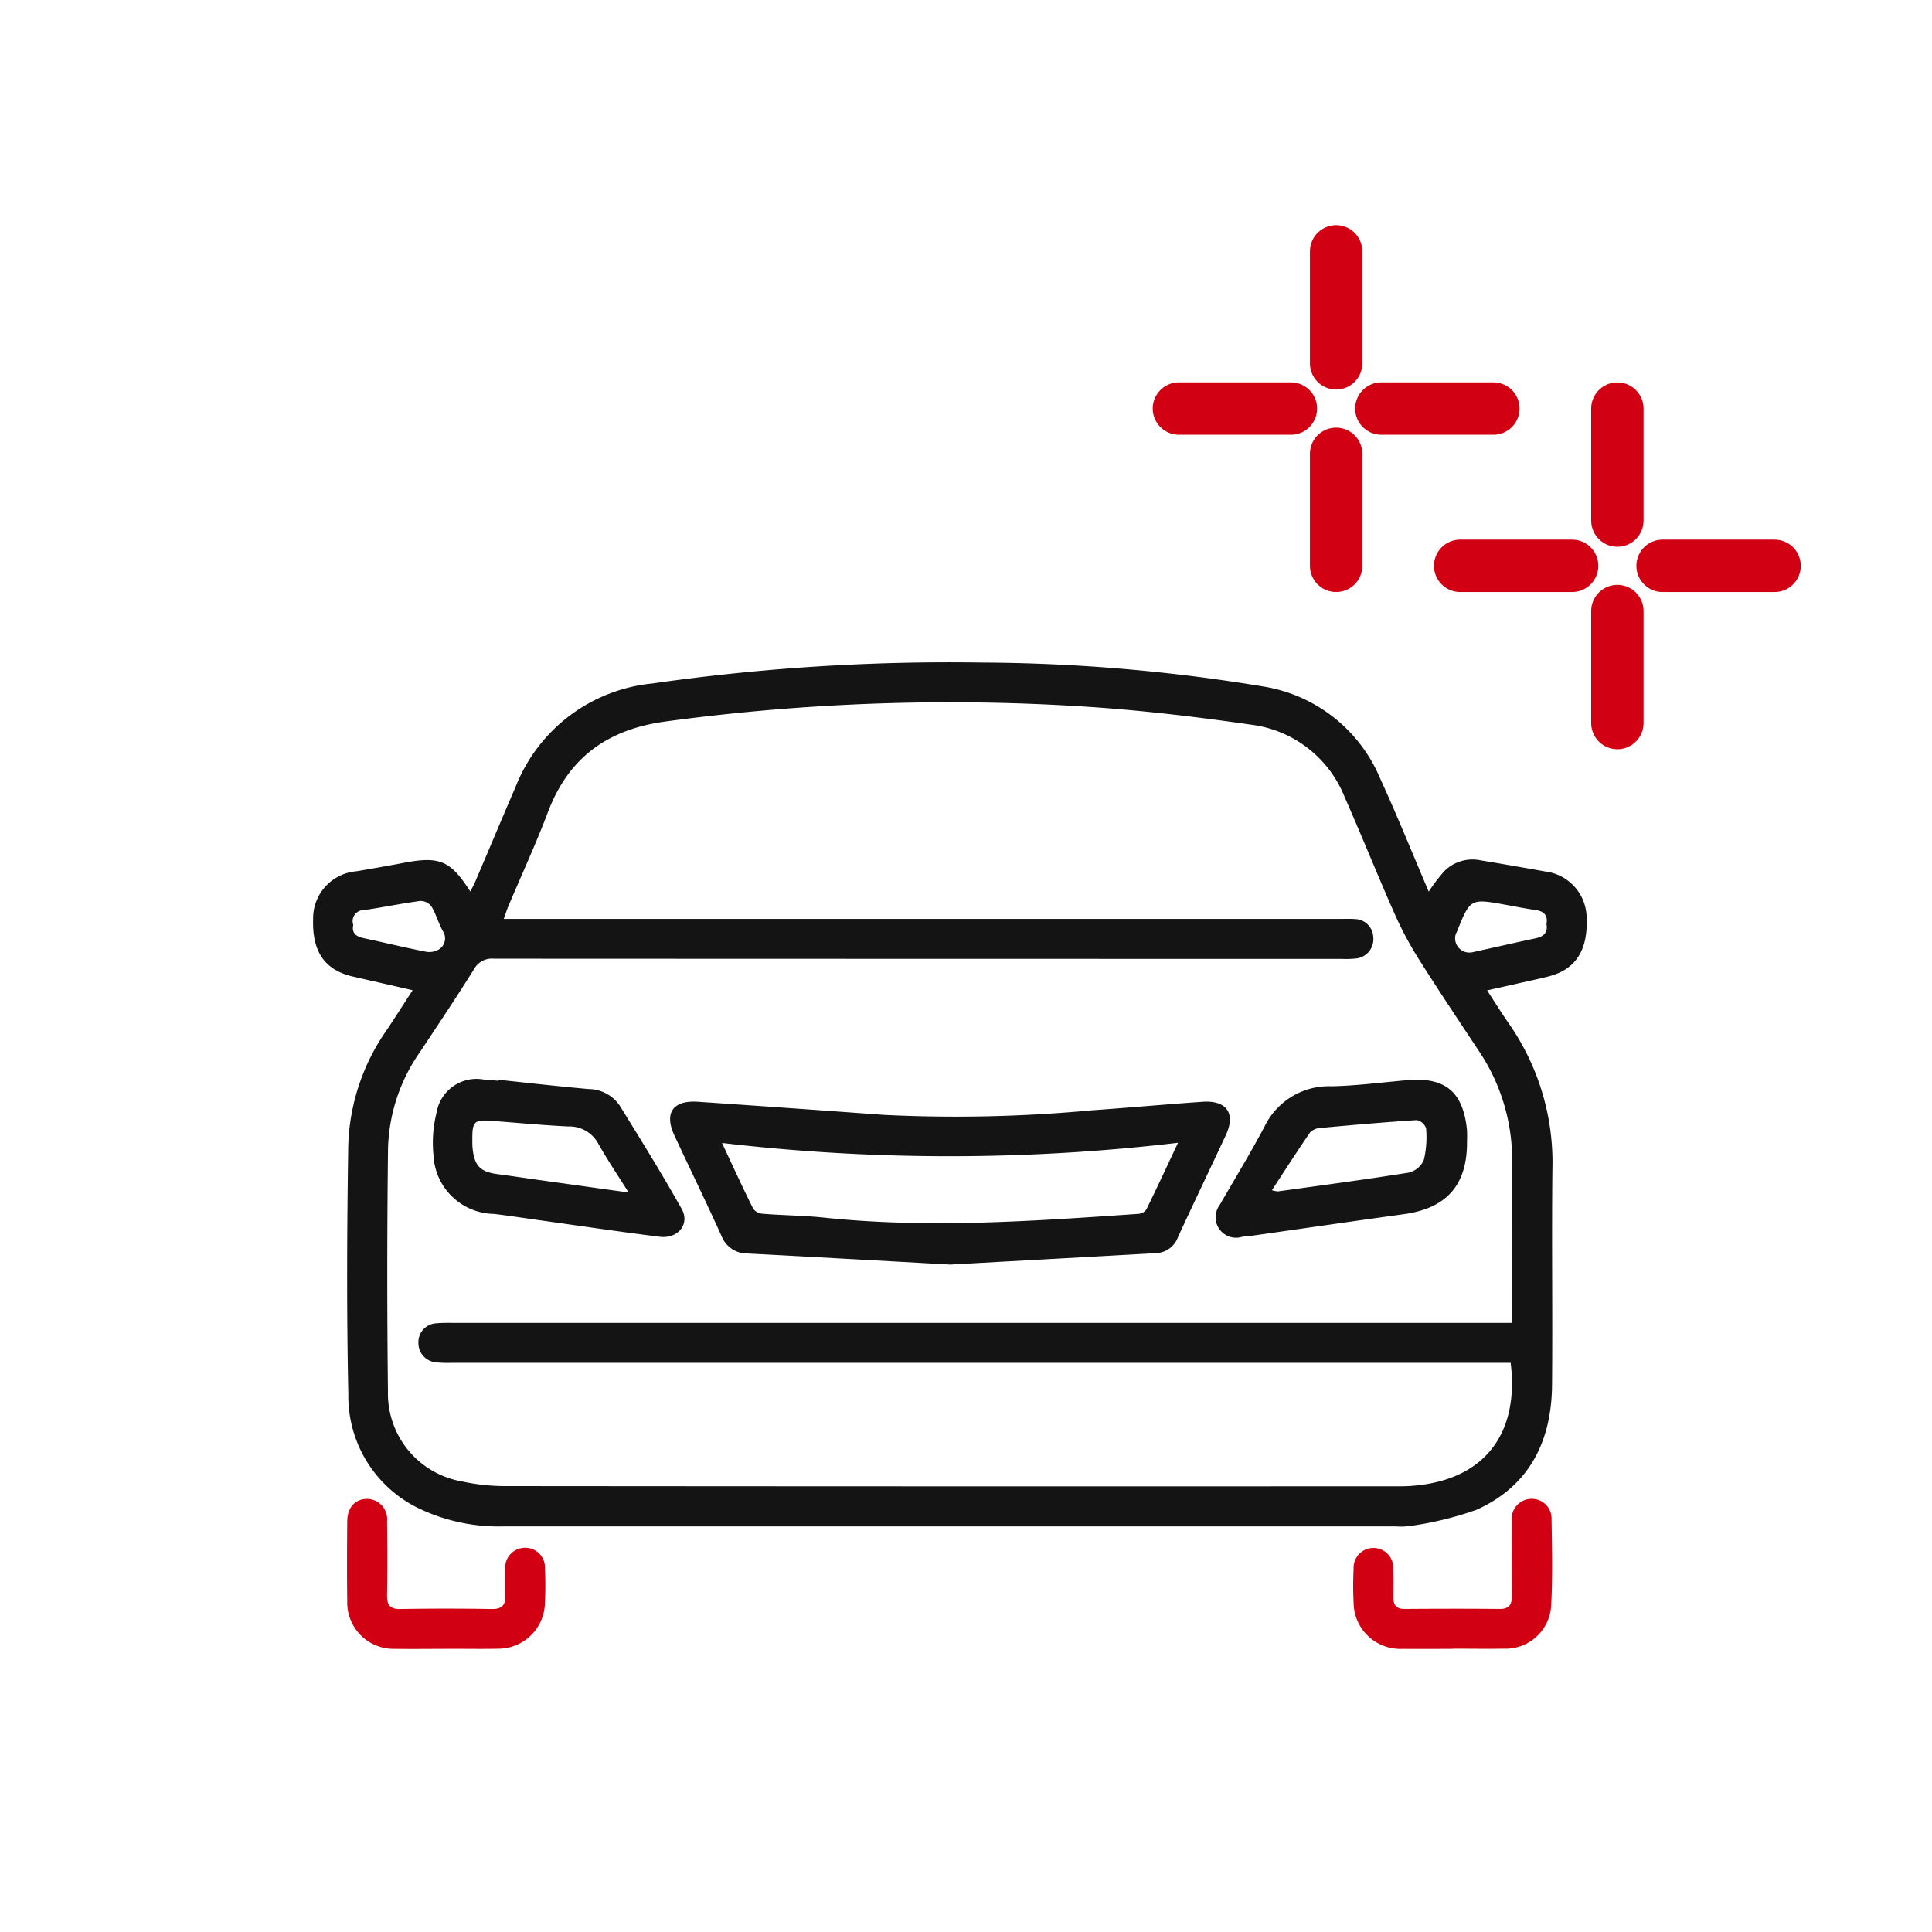 <svg xmlns="http://www.w3.org/2000/svg" width="120" height="120" viewBox="0 0 120 120">
  <g id="グループ_26" data-name="グループ 26" transform="translate(-3101 -294)">
    <path id="パス_53" data-name="パス 53" d="M0,0H120V120H0Z" transform="translate(3101 294)" fill="none"/>
    <g id="グループ_25" data-name="グループ 25" transform="translate(-345.56 197.526)">
      <path id="パス_37" data-name="パス 37" d="M1045.3,54.82a10.722,10.722,0,0,1,.979-1.285,2.473,2.473,0,0,1,2.217-.667q2.026.338,4.048.7a2.921,2.921,0,0,1,2.564,2.942c.076,1.941-.684,3.126-2.3,3.557-.624.165-1.258.293-1.887.436s-1.254.281-1.994.447c.468.718.885,1.393,1.338,2.042a15.084,15.084,0,0,1,2.718,9.047c-.05,4.475.016,8.951-.023,13.426-.03,3.486-1.406,6.27-4.686,7.745a21.129,21.129,0,0,1-4.107,1.005,4.343,4.343,0,0,1-.929.027q-27.668,0-55.336,0a11.486,11.486,0,0,1-5.054-.991,7.74,7.74,0,0,1-4.653-7.223c-.11-5.146-.083-10.3-.005-15.443a13.174,13.174,0,0,1,2.4-7.184c.528-.789,1.034-1.592,1.6-2.459-1.3-.3-2.5-.571-3.7-.847-1.753-.4-2.546-1.541-2.481-3.562a2.932,2.932,0,0,1,2.693-2.98c.993-.168,1.986-.343,2.976-.531,2.189-.414,2.869-.129,4.094,1.789.116-.228.224-.416.309-.616.841-1.971,1.668-3.949,2.517-5.918a10.184,10.184,0,0,1,8.476-6.387,129.91,129.91,0,0,1,20.417-1.3,109.626,109.626,0,0,1,17.527,1.485,9.5,9.5,0,0,1,7.26,5.7c1.057,2.3,2,4.648,3.026,7.051m-57.45,1.686h51.987c.285,0,.571-.015.854.009a1.164,1.164,0,0,1,1.162,1.131,1.2,1.2,0,0,1-1.054,1.316,6.057,6.057,0,0,1-.929.027q-26.315,0-52.629-.012A1.26,1.26,0,0,0,986,59.64c-1.084,1.731-2.219,3.43-3.349,5.132a10.931,10.931,0,0,0-1.989,5.953q-.092,7.567-.006,15.136a5.537,5.537,0,0,0,4.578,5.586,12.775,12.775,0,0,0,2.843.294q27.479.025,54.957.012c.363,0,.726.006,1.087-.017,4.64-.295,6.814-3.252,6.268-7.652H984.6a7.155,7.155,0,0,1-.93-.028,1.2,1.2,0,0,1-1.121-1.256,1.165,1.165,0,0,1,1.125-1.171c.334-.032.672-.027,1.008-.027h65.8v-.847c0-3.027-.015-6.054,0-9.082a12.143,12.143,0,0,0-2.062-6.953c-1.259-1.9-2.524-3.788-3.736-5.712a21.8,21.8,0,0,1-1.492-2.792c-1.067-2.409-2.047-4.856-3.111-7.266a7.215,7.215,0,0,0-5.8-4.5c-3.223-.464-6.464-.854-9.71-1.083a131.3,131.3,0,0,0-26.633.878c-3.62.482-6.058,2.225-7.352,5.652-.739,1.956-1.62,3.858-2.434,5.785-.1.23-.175.47-.3.822m64.763.324c.1-.561-.177-.8-.7-.872-.611-.086-1.218-.209-1.825-.319-2.21-.4-2.21-.4-3.044,1.685-.019.047-.052.09-.068.138A.886.886,0,0,0,1048,58.586c1.306-.286,2.609-.587,3.918-.864.5-.106.8-.332.695-.893m-74.111.063c-.108.5.173.716.652.817,1.283.273,2.558.586,3.846.838a1.137,1.137,0,0,0,.85-.16.806.806,0,0,0,.227-1.1c-.278-.49-.424-1.055-.711-1.538a.863.863,0,0,0-.689-.354c-1.173.155-2.335.4-3.505.57a.687.687,0,0,0-.668.923" transform="translate(2490 97.037)" fill="#141414"/>
      <path id="パス_38" data-name="パス 38" d="M1071.99,122.137c-1.034,0-2.069.01-3.1,0a2.9,2.9,0,0,1-3.035-2.869,20.558,20.558,0,0,1,0-2.094,1.234,1.234,0,1,1,2.464,0c.025.594.013,1.19.009,1.784,0,.475.193.706.7.7,1.966-.014,3.931-.019,5.9,0,.6.006.759-.283.755-.812-.01-1.551-.015-3.1,0-4.656a1.233,1.233,0,0,1,1.323-1.367,1.218,1.218,0,0,1,1.143,1.251c.029,1.784.074,3.573-.023,5.352a2.836,2.836,0,0,1-2.948,2.7c-1.06.017-2.121,0-3.181,0" transform="translate(2464.78 76.75)" fill="#d10012"/>
      <path id="パス_39" data-name="パス 39" d="M985.076,122.138c-1.06,0-2.121.016-3.181,0a2.877,2.877,0,0,1-2.943-2.947c-.021-1.655-.014-3.311,0-4.965.006-.867.485-1.392,1.22-1.4a1.257,1.257,0,0,1,1.253,1.383c.022,1.526.027,3.052,0,4.578-.012.616.163.89.831.878q2.832-.049,5.664,0c.654.01.882-.246.843-.874-.034-.541-.022-1.087,0-1.629a1.231,1.231,0,0,1,1.245-1.3,1.212,1.212,0,0,1,1.222,1.241,22.651,22.651,0,0,1-.007,2.327,2.9,2.9,0,0,1-2.88,2.7c-1.086.024-2.173,0-3.259.005" transform="translate(2489.176 76.748)" fill="#d10012"/>
      <path id="パス_40" data-name="パス 40" d="M1024.213,88.633c-4.968-.274-8.762-.489-12.555-.686a1.7,1.7,0,0,1-1.621-1.083c-.949-2.092-1.953-4.159-2.926-6.241-.655-1.4-.1-2.209,1.468-2.1q5.763.391,11.523.813a91.065,91.065,0,0,0,12.937-.284c2.294-.16,4.585-.37,6.879-.529,1.5-.1,2.068.729,1.436,2.082-.983,2.105-1.989,4.2-2.963,6.308a1.507,1.507,0,0,1-1.339,1.01c-4.67.262-9.339.519-12.84.713m14.18-7.567a121.2,121.2,0,0,1-28.327.012c.7,1.5,1.3,2.809,1.944,4.1a.842.842,0,0,0,.613.3c1.263.1,2.533.106,3.792.238,6.513.685,13.01.212,19.507-.233a.675.675,0,0,0,.493-.26c.647-1.315,1.263-2.646,1.976-4.16" transform="translate(2481.341 86.384)" fill="#141414"/>
      <path id="パス_41" data-name="パス 41" d="M1069.567,80.508c0,2.674-1.28,4.1-3.919,4.466-3.149.433-6.294.893-9.44,1.339-.205.029-.413.037-.617.069a1.271,1.271,0,0,1-1.384-1.982c.929-1.611,1.9-3.2,2.769-4.842a4.441,4.441,0,0,1,4.172-2.528c1.573-.032,3.144-.245,4.715-.379,2.352-.2,3.457.715,3.7,3.083a7.729,7.729,0,0,1,0,.775m-12.115,2.975a1.77,1.77,0,0,0,.373.076c2.71-.377,5.424-.734,8.125-1.166a1.384,1.384,0,0,0,.937-.783,6.052,6.052,0,0,0,.139-1.978.781.781,0,0,0-.58-.5c-1.984.126-3.966.3-5.946.484a1.006,1.006,0,0,0-.677.278c-.8,1.161-1.56,2.352-2.371,3.592" transform="translate(2468.113 86.914)" fill="#141414"/>
      <path id="パス_42" data-name="パス 42" d="M990.392,76.615c1.876.2,3.75.413,5.629.58a2.362,2.362,0,0,1,1.96,1.066c1.3,2.111,2.609,4.214,3.82,6.373.534.95-.224,1.879-1.368,1.736-2.487-.311-4.966-.68-7.448-1.026-.946-.132-1.892-.281-2.84-.393a3.82,3.82,0,0,1-3.756-3.641,7.658,7.658,0,0,1,.18-2.6,2.521,2.521,0,0,1,2.967-2.1c.284.015.567.045.851.068,0-.019,0-.038.006-.057m8.114,7c-.714-1.141-1.336-2.058-1.875-3.02a2.04,2.04,0,0,0-1.876-1.082c-1.548-.076-3.092-.219-4.638-.34-1.229-.1-1.33-.005-1.316,1.262,0,.155,0,.311.02.465.112,1.066.485,1.435,1.554,1.576.946.125,1.891.27,2.837.4,1.683.236,3.366.47,5.294.739" transform="translate(2487.096 86.921)" fill="#141414"/>
      <line id="線_1" data-name="線 1" x2="6.955" transform="translate(3519.785 121.85)" fill="none" stroke="#d10012" stroke-linecap="round" stroke-linejoin="round" stroke-width="3.253"/>
      <line id="線_2" data-name="線 2" x1="6.958" transform="translate(3532.358 121.85)" fill="none" stroke="#d10012" stroke-linecap="round" stroke-linejoin="round" stroke-width="3.253"/>
      <line id="線_3" data-name="線 3" y1="6.957" transform="translate(3529.549 124.661)" fill="none" stroke="#d10012" stroke-linecap="round" stroke-linejoin="round" stroke-width="3.253"/>
      <line id="線_4" data-name="線 4" y2="6.957" transform="translate(3529.549 112.086)" fill="none" stroke="#d10012" stroke-linecap="round" stroke-linejoin="round" stroke-width="3.253"/>
      <line id="線_5" data-name="線 5" x2="6.955" transform="translate(3537.253 131.618)" fill="none" stroke="#d10012" stroke-linecap="round" stroke-linejoin="round" stroke-width="3.253"/>
      <line id="線_6" data-name="線 6" x1="6.957" transform="translate(3549.825 131.618)" fill="none" stroke="#d10012" stroke-linecap="round" stroke-linejoin="round" stroke-width="3.253"/>
      <line id="線_7" data-name="線 7" y1="6.957" transform="translate(3547.017 134.426)" fill="none" stroke="#d10012" stroke-linecap="round" stroke-linejoin="round" stroke-width="3.253"/>
      <line id="線_8" data-name="線 8" y2="6.956" transform="translate(3547.017 121.852)" fill="none" stroke="#d10012" stroke-linecap="round" stroke-linejoin="round" stroke-width="3.253"/>
    </g>
  </g>
</svg>
